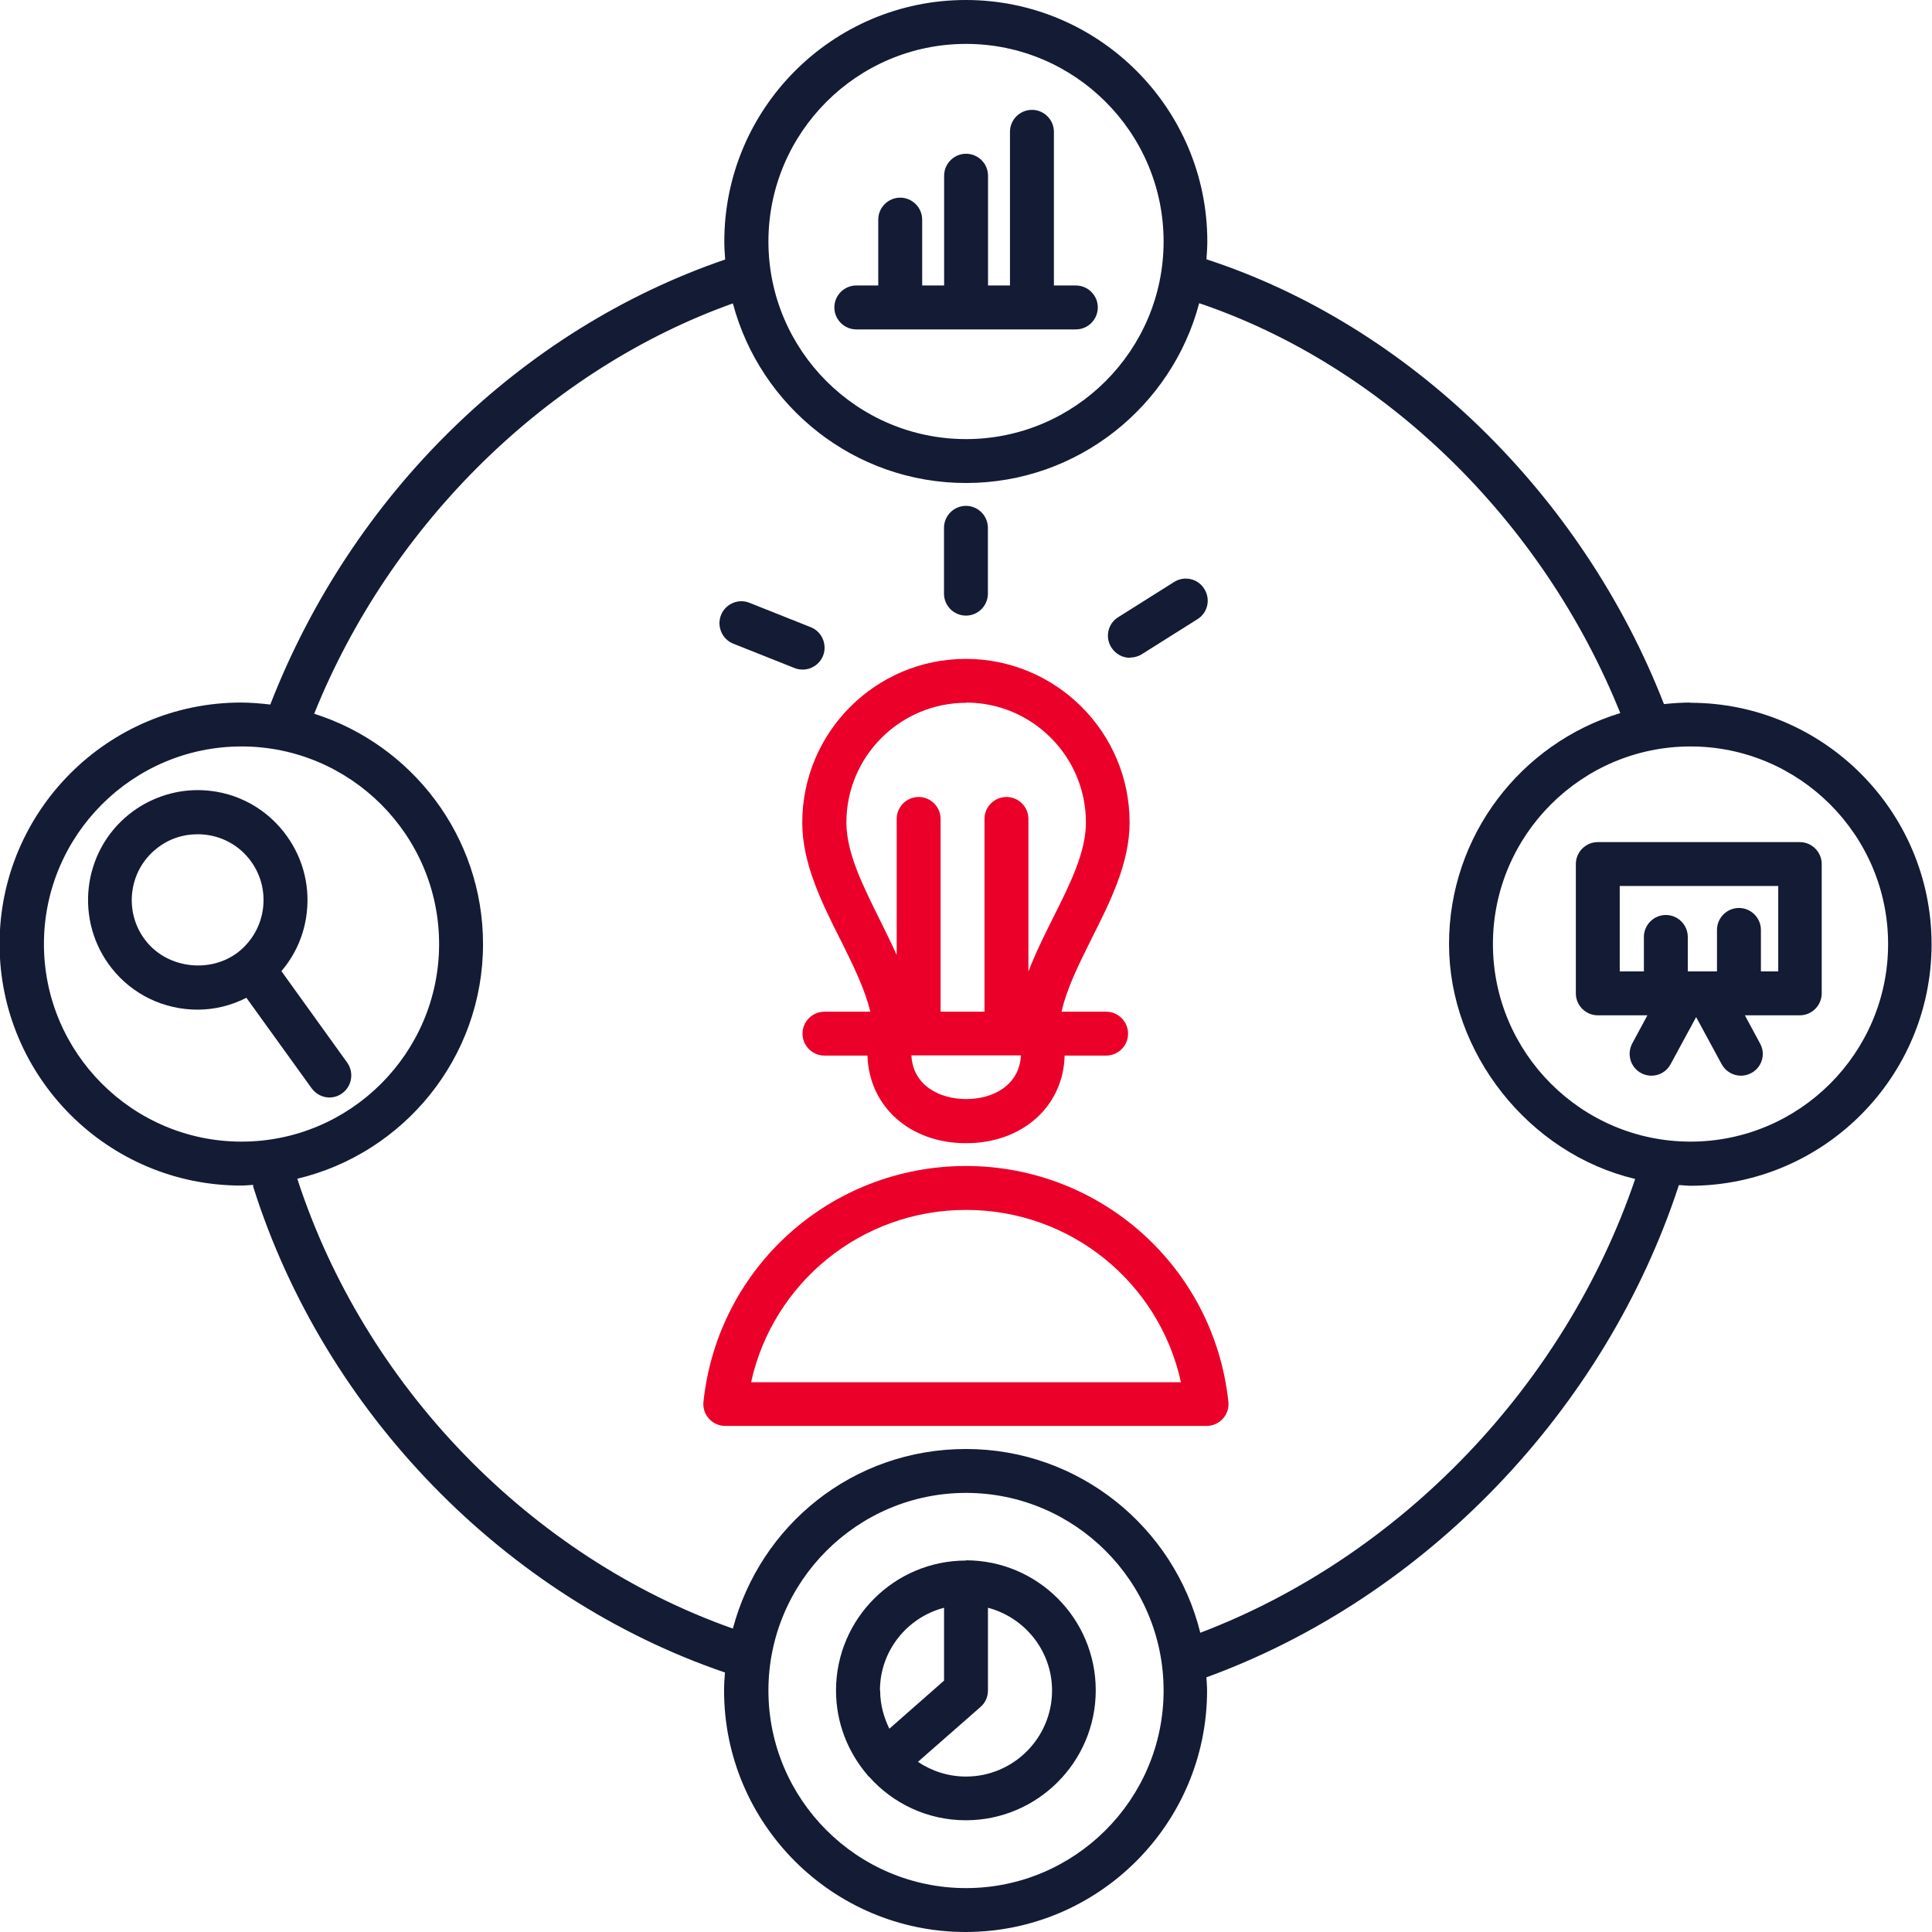 <svg xmlns="http://www.w3.org/2000/svg" width="72" height="72" viewBox="0 0 72 72" fill="none"><g clip-path="url(#clip0_4033_310)"><path d="M36.001 43.453C30.953 43.453 26.747 47.233 26.216 52.24C26.191 52.469 26.265 52.699 26.42 52.87C26.576 53.042 26.797 53.14 27.026 53.14H44.968C45.197 53.14 45.418 53.042 45.574 52.87C45.729 52.699 45.803 52.469 45.778 52.24C45.246 47.233 41.033 43.453 35.993 43.453H36.001ZM27.991 51.512C28.809 47.798 32.106 45.09 36.001 45.09C39.896 45.09 43.193 47.789 44.011 51.512H27.991Z" fill="#EB0029"></path><path d="M31.314 35.003C31.78 35.944 32.23 36.852 32.435 37.703H30.725C30.275 37.703 29.907 38.071 29.907 38.521C29.907 38.971 30.275 39.339 30.725 39.339H32.328C32.386 41.237 33.907 42.604 36.002 42.604C38.097 42.604 39.627 41.237 39.676 39.339H41.222C41.672 39.339 42.04 38.971 42.04 38.521C42.04 38.071 41.672 37.703 41.222 37.703H39.561C39.758 36.819 40.224 35.903 40.698 34.946C41.386 33.579 42.097 32.156 42.097 30.65C42.097 27.287 39.357 24.555 35.994 24.555C32.631 24.555 29.898 27.287 29.898 30.658C29.898 32.18 30.618 33.62 31.314 35.011V35.003ZM36.002 40.959C35.012 40.959 34.022 40.452 33.965 39.331H38.047C37.99 40.452 37 40.959 36.01 40.959H36.002ZM36.002 26.183C38.465 26.183 40.469 28.187 40.469 30.65C40.469 31.771 39.872 32.957 39.242 34.209C38.915 34.864 38.587 35.526 38.326 36.206V30.519C38.326 30.069 37.958 29.701 37.508 29.701C37.057 29.701 36.689 30.069 36.689 30.519V37.703H35.053V30.519C35.053 30.069 34.685 29.701 34.235 29.701C33.785 29.701 33.417 30.069 33.417 30.519V35.592C33.22 35.15 32.999 34.708 32.787 34.275C32.148 32.99 31.543 31.779 31.543 30.65C31.543 28.187 33.547 26.191 36.01 26.191L36.002 26.183Z" fill="#EB0029"></path><path d="M35.998 22.942C36.448 22.942 36.816 22.574 36.816 22.124V19.67C36.816 19.22 36.448 18.852 35.998 18.852C35.548 18.852 35.18 19.22 35.18 19.67V22.124C35.18 22.574 35.548 22.942 35.998 22.942Z" fill="#141B34"></path><path d="M27.327 23.988L29.61 24.896C29.708 24.937 29.814 24.953 29.913 24.953C30.24 24.953 30.543 24.757 30.673 24.438C30.837 24.021 30.633 23.538 30.215 23.374L27.933 22.466C27.515 22.294 27.032 22.507 26.869 22.924C26.705 23.341 26.91 23.824 27.327 23.988Z" fill="#141B34"></path><path d="M42.114 24.506C42.261 24.506 42.417 24.465 42.547 24.384L44.626 23.075C45.01 22.837 45.125 22.33 44.879 21.945C44.642 21.561 44.135 21.446 43.75 21.692L41.672 23.001C41.288 23.238 41.173 23.745 41.418 24.13C41.574 24.375 41.836 24.515 42.114 24.515V24.506Z" fill="#141B34"></path><path d="M63.001 26.182C62.665 26.182 62.338 26.206 62.011 26.239C58.959 18.401 52.487 12.117 44.96 9.663C44.976 9.442 44.993 9.221 44.993 9C44.993 4.034 40.951 0 35.993 0C31.034 0 26.993 4.034 26.993 9C26.993 9.229 27.009 9.45 27.025 9.671C19.4 12.281 13.124 18.417 10.073 26.256C9.713 26.215 9.353 26.182 8.984 26.182C4.018 26.182 -0.016 30.224 -0.016 35.182C-0.016 40.14 4.018 44.182 8.984 44.182C9.132 44.182 9.279 44.166 9.434 44.157C9.434 44.19 9.434 44.215 9.443 44.247C12.094 52.634 18.819 59.531 27.017 62.329C27.001 62.55 26.984 62.771 26.984 63C26.984 67.966 31.026 72 35.984 72C40.943 72 44.984 67.966 44.984 63C44.984 62.836 44.968 62.673 44.96 62.509C53.142 59.523 59.826 52.544 62.567 44.166C62.706 44.166 62.845 44.19 62.984 44.19C67.951 44.19 71.984 40.148 71.984 35.19C71.984 30.232 67.951 26.19 62.984 26.19L63.001 26.182ZM36.001 1.636C40.059 1.636 43.364 4.942 43.364 9C43.364 13.058 40.059 16.364 36.001 16.364C31.943 16.364 28.637 13.058 28.637 9C28.637 4.942 31.943 1.636 36.001 1.636ZM9.001 42.545C4.943 42.545 1.637 39.24 1.637 35.182C1.637 31.124 4.943 27.818 9.001 27.818C13.059 27.818 16.364 31.124 16.364 35.182C16.364 39.24 13.059 42.545 9.001 42.545ZM36.001 70.364C31.943 70.364 28.637 67.058 28.637 63C28.637 58.942 31.943 55.636 36.001 55.636C40.059 55.636 43.364 58.942 43.364 63C43.364 67.058 40.059 70.364 36.001 70.364ZM44.731 60.848C43.765 56.929 40.223 54 36.001 54C31.779 54 28.334 56.847 27.312 60.693C19.768 58.026 13.591 51.66 11.079 43.928C15.039 42.987 18.001 39.428 18.001 35.182C18.001 31.165 15.35 27.753 11.709 26.599C14.556 19.514 20.431 13.762 27.312 11.307C28.334 15.153 31.836 18 36.001 18C40.165 18 43.675 15.145 44.69 11.299C51.579 13.631 57.494 19.391 60.383 26.575C56.693 27.695 54.001 31.132 54.001 35.182C54.001 39.232 56.963 42.995 60.939 43.936C58.329 51.611 52.217 58.001 44.731 60.848ZM63.001 42.545C58.943 42.545 55.637 39.24 55.637 35.182C55.637 31.124 58.943 27.818 63.001 27.818C67.059 27.818 70.364 31.124 70.364 35.182C70.364 39.24 67.059 42.545 63.001 42.545Z" fill="#141B34"></path><path d="M31.912 12.276H40.094C40.544 12.276 40.912 11.907 40.912 11.457C40.912 11.007 40.544 10.639 40.094 10.639H39.276V4.912C39.276 4.462 38.907 4.094 38.457 4.094C38.007 4.094 37.639 4.462 37.639 4.912V10.639H36.821V6.548C36.821 6.098 36.453 5.73 36.003 5.73C35.553 5.73 35.185 6.098 35.185 6.548V10.639H34.367V8.185C34.367 7.735 33.998 7.366 33.548 7.366C33.098 7.366 32.73 7.735 32.73 8.185V10.639H31.912C31.462 10.639 31.094 11.007 31.094 11.457C31.094 11.907 31.462 12.276 31.912 12.276Z" fill="#141B34"></path><path d="M10.484 36.195C11.008 35.582 11.343 34.829 11.433 34.003C11.556 32.914 11.245 31.851 10.566 30.992C9.788 30.01 8.618 29.445 7.367 29.445C6.45 29.445 5.542 29.764 4.822 30.337C3.055 31.744 2.768 34.322 4.167 36.089C4.945 37.071 6.115 37.627 7.367 37.627C7.997 37.627 8.618 37.472 9.183 37.185L11.613 40.556C11.777 40.777 12.022 40.9 12.276 40.9C12.439 40.9 12.611 40.851 12.75 40.744C13.118 40.483 13.2 39.967 12.938 39.599L10.484 36.187V36.195ZM9.805 33.823C9.731 34.477 9.404 35.058 8.897 35.467C7.866 36.285 6.262 36.105 5.444 35.074C4.601 34.019 4.773 32.464 5.837 31.622C6.278 31.27 6.802 31.09 7.367 31.09C8.119 31.09 8.823 31.425 9.289 32.014C9.698 32.53 9.878 33.168 9.805 33.823Z" fill="#141B34"></path><path d="M36 58.157C33.333 58.157 31.156 60.325 31.156 63C31.156 64.211 31.606 65.316 32.343 66.167C32.343 66.175 32.343 66.183 32.359 66.191C32.359 66.199 32.375 66.199 32.383 66.207C33.267 67.206 34.56 67.836 35.992 67.836C38.659 67.836 40.835 65.668 40.835 62.992C40.835 60.317 38.667 58.148 35.992 58.148L36 58.157ZM32.793 63C32.793 61.519 33.807 60.276 35.182 59.916V62.632L33.144 64.424C32.932 63.99 32.801 63.516 32.801 63H32.793ZM36 66.207C35.337 66.207 34.724 66.003 34.208 65.659L36.54 63.614C36.72 63.458 36.818 63.237 36.818 63V59.916C38.184 60.276 39.207 61.519 39.207 63C39.207 64.767 37.767 66.207 36 66.207Z" fill="#141B34"></path><path d="M67.088 31.383H59.545C59.095 31.383 58.727 31.751 58.727 32.201V37.02C58.727 37.47 59.095 37.838 59.545 37.838H61.394L60.829 38.886C60.617 39.286 60.764 39.777 61.157 39.99C61.279 40.056 61.41 40.088 61.541 40.088C61.836 40.088 62.114 39.933 62.261 39.655L63.21 37.904L64.159 39.655C64.307 39.933 64.593 40.088 64.879 40.088C65.01 40.088 65.141 40.056 65.264 39.99C65.665 39.777 65.812 39.278 65.591 38.886L65.027 37.838H67.072C67.522 37.838 67.89 37.47 67.89 37.02V32.201C67.89 31.751 67.522 31.383 67.072 31.383H67.088ZM66.27 36.202H65.624V34.656C65.624 34.206 65.256 33.837 64.806 33.837C64.356 33.837 63.987 34.206 63.987 34.656V36.202H62.899V34.917C62.899 34.467 62.531 34.099 62.081 34.099C61.631 34.099 61.263 34.467 61.263 34.917V36.202H60.363V33.019H66.27V36.202Z" fill="#141B34"></path></g><defs><clipPath id="clip0_4033_310"><rect width="72" height="72" fill="white"></rect></clipPath></defs></svg>